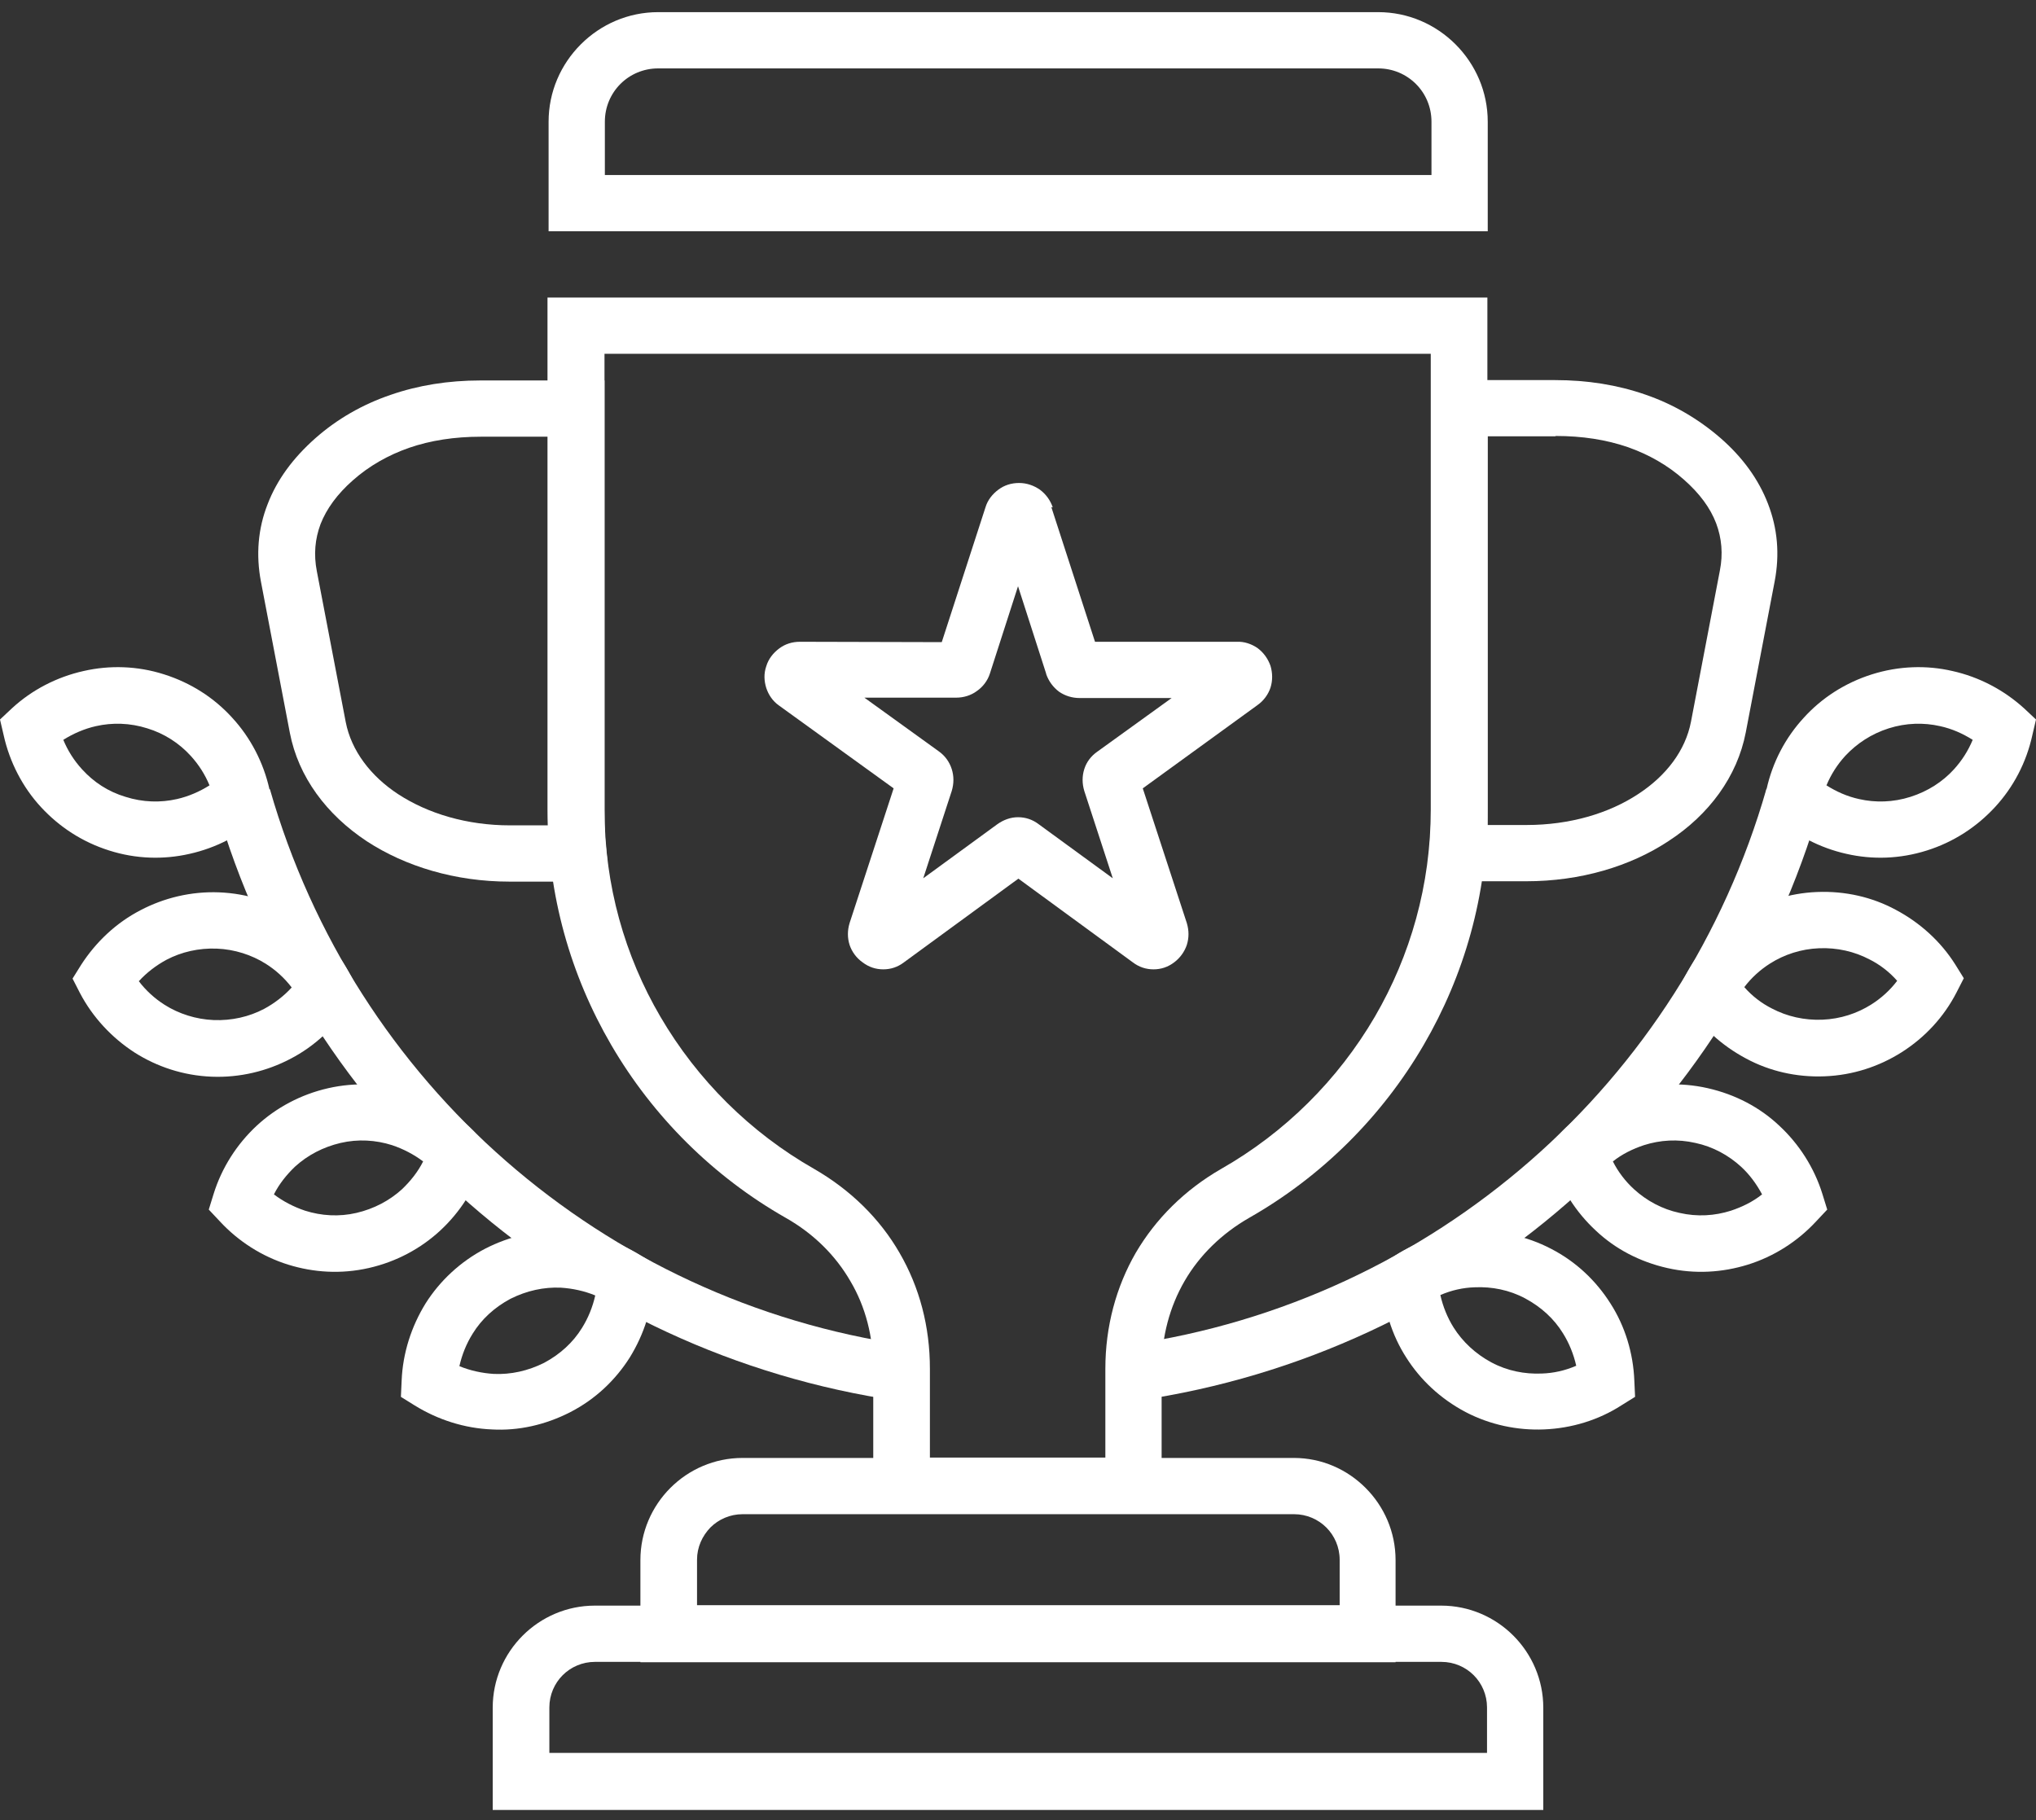 <svg width="85" height="76" viewBox="0 0 85 76" fill="none" xmlns="http://www.w3.org/2000/svg">
<rect x="0" y="0" width="85" height="76" fill="#333333" stroke="none"/>
<path d="M24.063 12.423H62.096V33.812C62.096 37.382 61.123 40.736 59.438 43.626C57.692 46.624 55.173 49.127 52.159 50.843C51 51.507 50.073 52.419 49.455 53.486C48.837 54.552 48.496 55.804 48.496 57.148V63.206H36.457V57.148C36.457 55.804 36.133 54.552 35.499 53.486C34.881 52.419 33.969 51.507 32.795 50.843C29.781 49.127 27.262 46.624 25.516 43.626C23.831 40.736 22.857 37.382 22.857 33.812V12.423H24.032H24.063ZM59.747 14.772H25.237V33.812C25.237 36.965 26.087 39.916 27.571 42.451C29.116 45.094 31.326 47.288 33.985 48.803C35.515 49.684 36.736 50.889 37.555 52.311C38.389 53.748 38.822 55.386 38.822 57.148V60.857H46.147V57.148C46.147 55.386 46.596 53.733 47.415 52.311C48.249 50.889 49.455 49.684 50.985 48.803C53.643 47.288 55.853 45.094 57.398 42.451C58.882 39.901 59.732 36.949 59.732 33.812V14.772H59.747Z" fill="white"/>
<path d="M31.001 60.873H54.013C55.188 60.873 56.239 61.352 57.011 62.124C57.784 62.897 58.263 63.964 58.263 65.138V69.403H26.736V65.138C26.736 63.964 27.215 62.897 27.988 62.124C28.76 61.352 29.827 60.873 31.001 60.873ZM54.013 63.222H31.001C30.476 63.222 29.997 63.438 29.657 63.778C29.317 64.133 29.1 64.597 29.1 65.123V67.023H55.929V65.123C55.929 64.597 55.713 64.118 55.373 63.778C55.033 63.438 54.554 63.222 54.029 63.222H54.013Z" fill="white"/>
<path d="M60.937 15.87H64.924C66.269 15.87 67.52 16.07 68.68 16.472C69.854 16.874 70.905 17.492 71.817 18.28C72.76 19.099 73.424 20.027 73.81 21.031C74.212 22.067 74.305 23.148 74.089 24.277L72.883 30.582C72.528 32.421 71.353 34.013 69.669 35.11C68.061 36.177 65.975 36.795 63.719 36.795H59.546L59.669 35.497C59.7 35.218 59.716 34.94 59.731 34.647C59.731 34.415 59.747 34.137 59.747 33.797V15.854H60.921L60.937 15.87ZM64.924 18.218H62.111V33.812C62.111 33.998 62.111 34.214 62.111 34.446H63.734C65.527 34.446 67.165 33.967 68.401 33.148C69.56 32.39 70.364 31.339 70.596 30.134L71.801 23.828C71.94 23.133 71.879 22.468 71.647 21.85C71.4 21.201 70.951 20.599 70.302 20.027C69.622 19.424 68.834 18.976 67.953 18.667C67.057 18.358 66.052 18.203 64.955 18.203L64.924 18.218Z" fill="white"/>
<path d="M22.888 18.234H20.075C18.978 18.234 17.974 18.388 17.077 18.698C16.196 19.007 15.408 19.455 14.728 20.058C14.079 20.629 13.631 21.247 13.383 21.881C13.152 22.499 13.09 23.148 13.229 23.859L14.434 30.149C14.666 31.339 15.47 32.406 16.629 33.163C17.865 33.967 19.488 34.461 21.296 34.461H22.919C22.919 34.229 22.919 34.013 22.919 33.828V18.234H22.888ZM20.075 15.885H25.237V33.828C25.237 34.167 25.237 34.446 25.253 34.678C25.253 34.971 25.284 35.249 25.314 35.527L25.438 36.81H21.265C19.009 36.81 16.923 36.176 15.315 35.126C13.631 34.013 12.456 32.437 12.101 30.598L10.895 24.292C10.679 23.164 10.772 22.067 11.174 21.047C11.56 20.042 12.224 19.13 13.167 18.296C14.079 17.492 15.13 16.889 16.304 16.488C17.463 16.086 18.715 15.885 20.06 15.885H20.075Z" fill="white"/>
<path d="M43.891 21.17L45.715 26.796H51.634C51.943 26.78 52.252 26.888 52.5 27.058C52.747 27.244 52.932 27.491 53.041 27.8C53.133 28.109 53.133 28.418 53.041 28.712C52.948 28.99 52.762 29.253 52.5 29.438L47.709 32.916L49.548 38.541C49.641 38.85 49.641 39.159 49.548 39.453C49.455 39.731 49.27 39.994 49.022 40.179C48.76 40.38 48.466 40.473 48.157 40.473C47.848 40.473 47.554 40.38 47.291 40.179L42.516 36.686L37.74 40.179C37.478 40.38 37.184 40.473 36.875 40.473C36.566 40.473 36.272 40.38 36.01 40.179C35.747 39.994 35.562 39.731 35.469 39.453C35.376 39.159 35.376 38.85 35.469 38.541L37.308 32.916L32.517 29.454C32.254 29.268 32.084 29.006 31.991 28.727C31.899 28.434 31.883 28.125 31.991 27.816C32.084 27.506 32.285 27.259 32.532 27.074C32.78 26.888 33.073 26.796 33.398 26.796L39.317 26.811L41.141 21.186C41.233 20.876 41.434 20.629 41.681 20.444C41.929 20.258 42.222 20.166 42.547 20.166C42.871 20.166 43.165 20.274 43.412 20.444C43.66 20.629 43.845 20.876 43.953 21.186L43.891 21.17ZM43.675 28.125L42.501 24.477L41.326 28.125C41.233 28.418 41.032 28.681 40.785 28.851C40.538 29.036 40.229 29.129 39.92 29.129H36.087L39.193 31.37C39.456 31.555 39.641 31.818 39.734 32.112C39.827 32.406 39.827 32.715 39.734 33.024L38.544 36.671L41.635 34.415C41.898 34.229 42.191 34.121 42.501 34.121C42.81 34.121 43.103 34.214 43.366 34.415L46.457 36.671L45.267 33.024C45.174 32.715 45.174 32.406 45.267 32.112C45.36 31.818 45.545 31.571 45.808 31.386L48.914 29.145H45.081C44.757 29.145 44.463 29.052 44.216 28.882C43.969 28.696 43.783 28.449 43.675 28.14V28.125Z" fill="white"/>
<path d="M25.252 7.307H59.762V5.082C59.762 4.464 59.515 3.907 59.113 3.506C58.711 3.104 58.155 2.856 57.537 2.856H27.478C26.86 2.856 26.303 3.104 25.901 3.506C25.5 3.907 25.252 4.464 25.252 5.082V7.307ZM60.937 9.656H22.903V5.082C22.903 3.83 23.413 2.686 24.248 1.852C25.082 1.017 26.226 0.507 27.478 0.507H57.537C58.789 0.507 59.932 1.017 60.767 1.852C61.601 2.686 62.111 3.83 62.111 5.082V9.656H60.937Z" fill="white"/>
<path d="M24.836 67.039H60.165C61.339 67.039 62.406 67.518 63.178 68.29C63.951 69.063 64.43 70.129 64.43 71.304V75.57H20.57V71.304C20.57 70.129 21.049 69.063 21.822 68.29C22.595 67.518 23.661 67.039 24.836 67.039ZM60.165 69.388H24.836C24.31 69.388 23.831 69.604 23.491 69.944C23.151 70.284 22.935 70.763 22.935 71.289V73.189H62.081V71.289C62.081 70.763 61.865 70.284 61.525 69.944C61.185 69.604 60.706 69.388 60.18 69.388H60.165Z" fill="white"/>
<path d="M76.005 33.58C74.119 40.164 70.395 45.898 65.434 50.225C60.473 54.552 54.291 57.488 47.507 58.477L47.182 56.144C53.503 55.232 59.268 52.497 63.889 48.463C68.509 44.429 71.987 39.082 73.748 32.931L76.005 33.58Z" fill="white"/>
<path d="M58.248 52.419C59.206 51.8 60.334 51.46 61.478 51.414C62.575 51.368 63.718 51.599 64.754 52.14C65.805 52.681 66.639 53.485 67.227 54.412C67.845 55.37 68.185 56.498 68.231 57.642L68.262 58.322L67.69 58.678C66.732 59.296 65.604 59.636 64.46 59.682C63.363 59.728 62.219 59.497 61.184 58.956C60.133 58.399 59.298 57.611 58.711 56.684C58.093 55.726 57.753 54.598 57.707 53.454L57.676 52.774L58.248 52.419ZM61.57 53.748C61.076 53.763 60.597 53.871 60.133 54.072C60.241 54.551 60.427 55.015 60.689 55.432C61.06 56.019 61.601 56.529 62.266 56.885C62.93 57.24 63.657 57.379 64.368 57.349C64.862 57.333 65.341 57.225 65.805 57.024C65.697 56.545 65.511 56.081 65.249 55.664C64.878 55.061 64.337 54.567 63.672 54.211C63.008 53.856 62.281 53.717 61.57 53.748Z" fill="white"/>
<path d="M65.079 47.381C65.852 46.546 66.841 45.913 67.938 45.573C68.989 45.248 70.133 45.171 71.292 45.434C72.451 45.696 73.471 46.237 74.275 46.994C75.109 47.767 75.743 48.756 76.083 49.853L76.284 50.503L75.82 50.997C75.047 51.832 74.058 52.465 72.961 52.805C71.91 53.13 70.767 53.207 69.608 52.944C68.448 52.682 67.428 52.141 66.625 51.383C65.79 50.611 65.157 49.622 64.817 48.524L64.616 47.875L65.079 47.381ZM68.634 47.813C68.17 47.968 67.722 48.184 67.336 48.493C67.552 48.926 67.861 49.328 68.217 49.653C68.742 50.132 69.391 50.487 70.118 50.642C70.859 50.812 71.586 50.765 72.266 50.549C72.729 50.394 73.177 50.178 73.564 49.869C73.332 49.436 73.038 49.034 72.683 48.71C72.157 48.231 71.508 47.875 70.782 47.721C70.04 47.551 69.314 47.597 68.634 47.813Z" fill="white"/>
<path d="M70.364 40.736C70.89 39.716 71.678 38.866 72.651 38.248C73.579 37.66 74.676 37.289 75.866 37.243C77.041 37.197 78.169 37.459 79.142 37.985C80.162 38.526 81.028 39.314 81.631 40.272L81.986 40.844L81.677 41.447C81.151 42.467 80.363 43.317 79.39 43.935C78.462 44.522 77.365 44.893 76.175 44.939C75.001 44.986 73.872 44.723 72.899 44.198C71.879 43.657 71.013 42.868 70.411 41.91L70.055 41.339L70.364 40.736ZM73.903 40.226C73.486 40.489 73.115 40.828 72.822 41.215C73.146 41.586 73.548 41.895 73.981 42.111C74.599 42.436 75.325 42.606 76.082 42.575C76.84 42.544 77.535 42.312 78.122 41.941C78.54 41.678 78.911 41.339 79.204 40.952C78.88 40.581 78.478 40.272 78.045 40.056C77.427 39.731 76.701 39.561 75.943 39.592C75.186 39.623 74.491 39.855 73.903 40.226Z" fill="white"/>
<path d="M73.749 32.961C73.996 31.833 74.537 30.798 75.31 29.963C76.052 29.144 77.025 28.511 78.153 28.155C79.281 27.8 80.441 27.769 81.507 28.016C82.62 28.263 83.655 28.804 84.505 29.577L85 30.041L84.845 30.705C84.598 31.833 84.057 32.869 83.284 33.703C82.527 34.522 81.569 35.156 80.441 35.511C79.312 35.867 78.169 35.898 77.087 35.651C75.974 35.403 74.939 34.862 74.089 34.09L73.594 33.626L73.749 32.961ZM77.041 31.555C76.701 31.926 76.438 32.343 76.252 32.791C76.67 33.054 77.118 33.255 77.612 33.363C78.292 33.518 79.034 33.502 79.761 33.27C80.487 33.039 81.105 32.637 81.569 32.127C81.909 31.756 82.171 31.339 82.357 30.89C81.94 30.628 81.492 30.427 80.997 30.319C80.317 30.164 79.575 30.18 78.849 30.411C78.122 30.643 77.52 31.045 77.041 31.555Z" fill="white"/>
<path d="M11.267 32.947C13.028 39.098 16.506 44.445 21.127 48.479C25.747 52.512 31.512 55.248 37.833 56.16L37.508 58.493C30.724 57.504 24.542 54.583 19.581 50.24C14.62 45.913 10.896 40.179 9.01 33.596L11.267 32.947Z" fill="white"/>
<path d="M24.851 54.089C24.403 53.903 23.908 53.795 23.414 53.764C22.703 53.733 21.992 53.888 21.312 54.228C20.647 54.583 20.106 55.078 19.735 55.681C19.473 56.098 19.287 56.561 19.179 57.041C19.627 57.226 20.122 57.334 20.616 57.365C21.327 57.396 22.038 57.241 22.718 56.901C23.383 56.546 23.924 56.051 24.295 55.449C24.557 55.031 24.743 54.568 24.851 54.089ZM23.522 51.415C24.666 51.461 25.778 51.817 26.752 52.42L27.324 52.775L27.293 53.455C27.246 54.599 26.891 55.711 26.288 56.685C25.701 57.612 24.866 58.416 23.816 58.957C22.765 59.498 21.636 59.745 20.539 59.683C19.395 59.637 18.283 59.281 17.309 58.679L16.737 58.323L16.768 57.643C16.815 56.5 17.17 55.387 17.773 54.413C18.36 53.486 19.21 52.682 20.245 52.141C21.296 51.6 22.425 51.353 23.522 51.415Z" fill="white"/>
<path d="M17.665 48.493C17.278 48.2 16.83 47.968 16.366 47.813C15.686 47.597 14.944 47.551 14.218 47.721C13.492 47.891 12.843 48.231 12.317 48.71C11.962 49.05 11.653 49.436 11.436 49.869C11.823 50.163 12.271 50.394 12.735 50.549C13.415 50.765 14.156 50.812 14.883 50.642C15.609 50.472 16.258 50.132 16.784 49.653C17.139 49.313 17.448 48.926 17.665 48.493ZM17.062 45.573C18.159 45.913 19.148 46.546 19.921 47.381L20.384 47.875L20.184 48.524C19.844 49.622 19.21 50.611 18.375 51.383C17.572 52.125 16.552 52.682 15.393 52.944C14.234 53.207 13.09 53.13 12.039 52.805C10.942 52.465 9.953 51.832 9.18 50.997L8.716 50.503L8.917 49.853C9.257 48.756 9.891 47.767 10.725 46.994C11.529 46.253 12.549 45.696 13.708 45.434C14.867 45.171 16.011 45.248 17.062 45.573Z" fill="white"/>
<path d="M12.178 41.23C11.885 40.844 11.514 40.504 11.097 40.241C10.509 39.87 9.798 39.638 9.057 39.608C8.299 39.577 7.573 39.747 6.955 40.071C6.522 40.303 6.12 40.612 5.796 40.968C6.089 41.354 6.46 41.694 6.877 41.957C7.465 42.328 8.176 42.559 8.917 42.59C9.675 42.621 10.401 42.451 11.019 42.127C11.452 41.895 11.854 41.586 12.178 41.23ZM12.364 38.263C13.322 38.881 14.126 39.731 14.651 40.751L14.96 41.354L14.605 41.926C13.986 42.884 13.136 43.688 12.117 44.213C11.143 44.723 10.015 45.001 8.84 44.955C7.65 44.908 6.553 44.538 5.626 43.95C4.667 43.332 3.864 42.467 3.338 41.462L3.029 40.859L3.385 40.288C4.003 39.329 4.853 38.526 5.873 38C6.847 37.49 7.975 37.212 9.149 37.258C10.339 37.305 11.437 37.676 12.364 38.263Z" fill="white"/>
<path d="M8.747 32.791C8.562 32.343 8.299 31.926 7.959 31.555C7.48 31.03 6.862 30.628 6.151 30.411C5.425 30.18 4.683 30.164 4.003 30.319C3.524 30.427 3.06 30.628 2.643 30.89C2.828 31.339 3.091 31.756 3.431 32.127C3.91 32.652 4.513 33.054 5.239 33.27C5.965 33.502 6.707 33.518 7.387 33.363C7.866 33.255 8.33 33.054 8.747 32.791ZM9.69 29.963C10.463 30.798 11.004 31.849 11.251 32.961L11.405 33.626L10.911 34.09C10.076 34.862 9.025 35.403 7.913 35.651C6.831 35.898 5.672 35.867 4.559 35.511C3.431 35.156 2.473 34.522 1.715 33.703C0.943 32.869 0.402 31.818 0.155 30.705L0 30.041L0.495 29.577C1.329 28.804 2.38 28.263 3.493 28.016C4.575 27.769 5.734 27.8 6.846 28.155C7.975 28.511 8.948 29.144 9.69 29.963Z" fill="white"/>
</svg>

